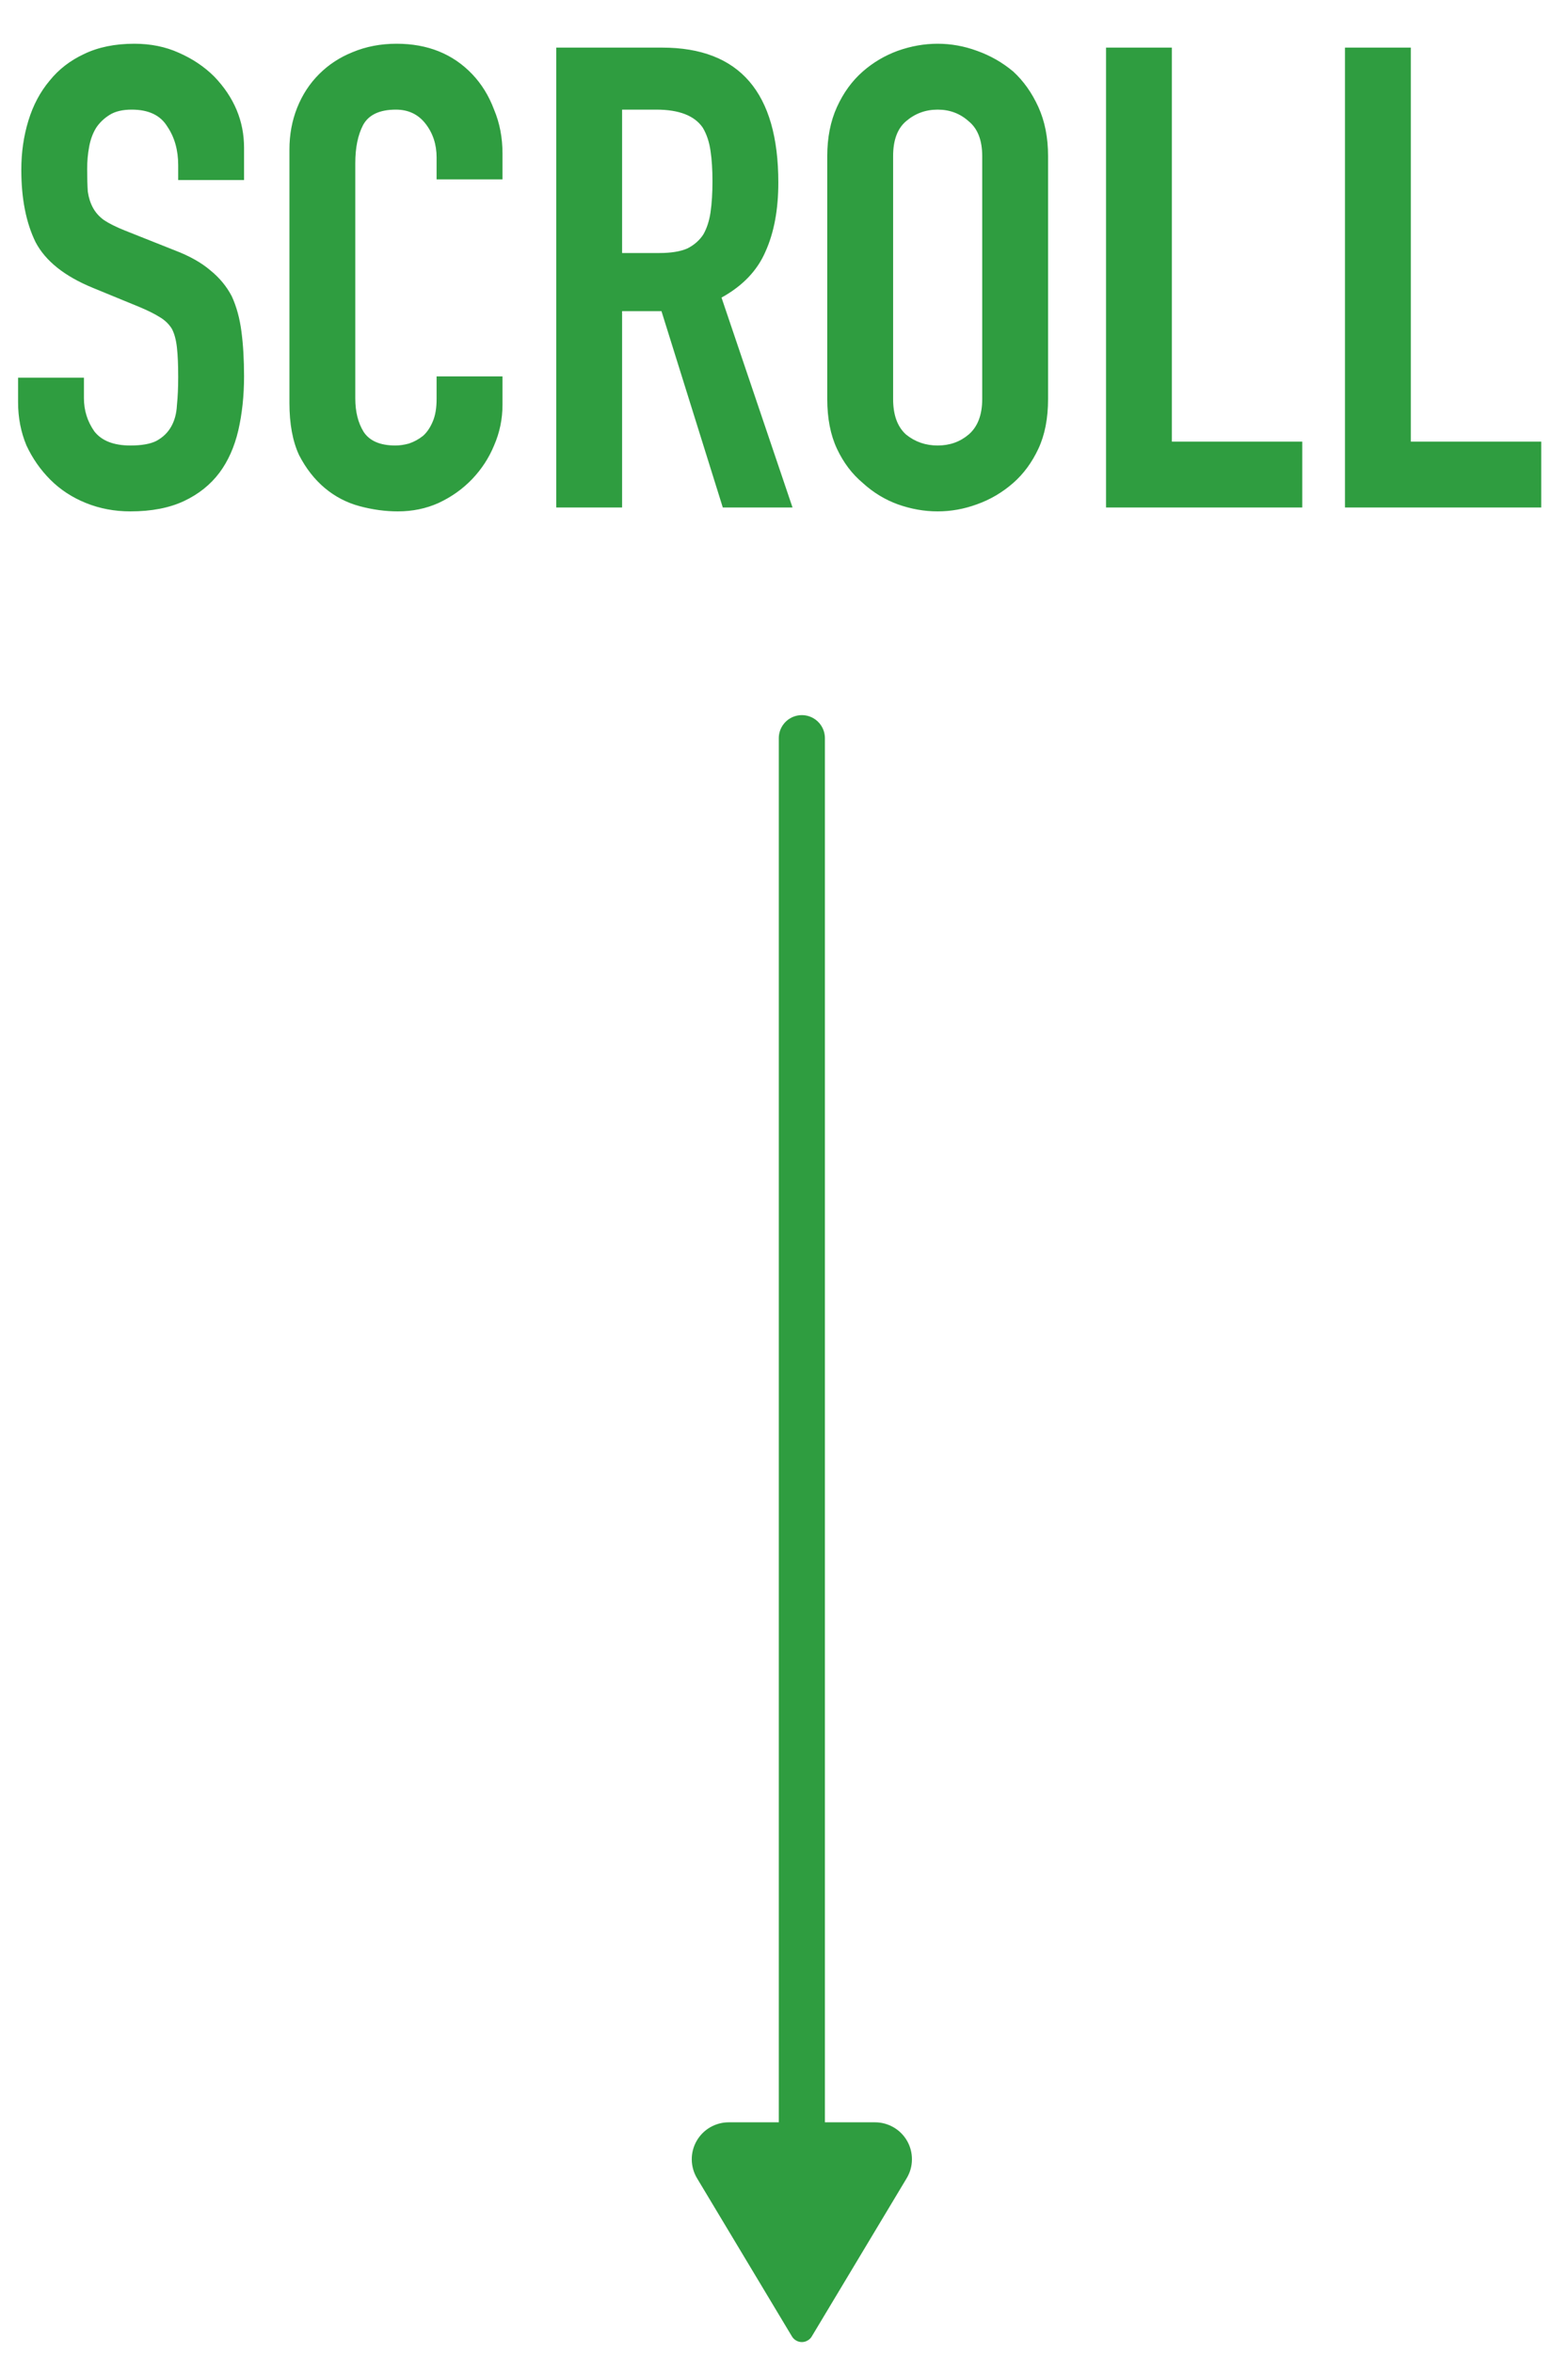 <svg width="34" height="51" viewBox="0 0 34 51" fill="none" xmlns="http://www.w3.org/2000/svg">
<path d="M5.292 3.902H3.864V3.58C3.864 3.253 3.785 2.973 3.626 2.74C3.477 2.497 3.22 2.376 2.856 2.376C2.66 2.376 2.501 2.413 2.38 2.488C2.259 2.563 2.161 2.656 2.086 2.768C2.011 2.889 1.96 3.029 1.932 3.188C1.904 3.337 1.89 3.496 1.89 3.664C1.89 3.86 1.895 4.023 1.904 4.154C1.923 4.285 1.96 4.401 2.016 4.504C2.072 4.607 2.151 4.695 2.254 4.77C2.366 4.845 2.515 4.919 2.702 4.994L3.794 5.428C4.111 5.549 4.368 5.694 4.564 5.862C4.76 6.021 4.914 6.207 5.026 6.422C5.129 6.646 5.199 6.903 5.236 7.192C5.273 7.472 5.292 7.794 5.292 8.158C5.292 8.578 5.25 8.97 5.166 9.334C5.082 9.689 4.947 9.992 4.76 10.244C4.564 10.505 4.307 10.711 3.99 10.86C3.673 11.009 3.285 11.084 2.828 11.084C2.483 11.084 2.161 11.023 1.862 10.902C1.563 10.781 1.307 10.613 1.092 10.398C0.877 10.183 0.705 9.936 0.574 9.656C0.453 9.367 0.392 9.054 0.392 8.718V8.186H1.82V8.634C1.82 8.895 1.895 9.133 2.044 9.348C2.203 9.553 2.464 9.656 2.828 9.656C3.071 9.656 3.257 9.623 3.388 9.558C3.528 9.483 3.635 9.381 3.71 9.25C3.785 9.119 3.827 8.965 3.836 8.788C3.855 8.601 3.864 8.396 3.864 8.172C3.864 7.911 3.855 7.696 3.836 7.528C3.817 7.36 3.78 7.225 3.724 7.122C3.659 7.019 3.57 6.935 3.458 6.87C3.355 6.805 3.215 6.735 3.038 6.66L2.016 6.24C1.4 5.988 0.985 5.657 0.77 5.246C0.565 4.826 0.462 4.303 0.462 3.678C0.462 3.305 0.513 2.95 0.616 2.614C0.719 2.278 0.873 1.989 1.078 1.746C1.274 1.503 1.521 1.312 1.82 1.172C2.128 1.023 2.492 0.948 2.912 0.948C3.267 0.948 3.589 1.013 3.878 1.144C4.177 1.275 4.433 1.447 4.648 1.662C5.077 2.11 5.292 2.623 5.292 3.202V3.902ZM10.896 8.158V8.774C10.896 9.082 10.835 9.376 10.713 9.656C10.601 9.927 10.443 10.169 10.238 10.384C10.032 10.599 9.79 10.771 9.509 10.902C9.239 11.023 8.945 11.084 8.627 11.084C8.357 11.084 8.082 11.047 7.801 10.972C7.521 10.897 7.269 10.767 7.045 10.58C6.822 10.393 6.635 10.155 6.486 9.866C6.346 9.567 6.276 9.189 6.276 8.732V3.244C6.276 2.917 6.332 2.614 6.444 2.334C6.556 2.054 6.714 1.811 6.92 1.606C7.125 1.401 7.367 1.242 7.647 1.13C7.937 1.009 8.254 0.948 8.6 0.948C9.271 0.948 9.818 1.167 10.238 1.606C10.443 1.821 10.601 2.077 10.713 2.376C10.835 2.665 10.896 2.983 10.896 3.328V3.888H9.467V3.412C9.467 3.132 9.388 2.889 9.229 2.684C9.071 2.479 8.856 2.376 8.585 2.376C8.231 2.376 7.993 2.488 7.872 2.712C7.76 2.927 7.704 3.202 7.704 3.538V8.634C7.704 8.923 7.764 9.166 7.886 9.362C8.016 9.558 8.245 9.656 8.572 9.656C8.665 9.656 8.763 9.642 8.866 9.614C8.977 9.577 9.08 9.521 9.174 9.446C9.258 9.371 9.328 9.269 9.383 9.138C9.44 9.007 9.467 8.844 9.467 8.648V8.158H10.896ZM13.489 2.376V5.484H14.301C14.553 5.484 14.753 5.451 14.903 5.386C15.052 5.311 15.169 5.209 15.253 5.078C15.327 4.947 15.379 4.789 15.407 4.602C15.435 4.406 15.449 4.182 15.449 3.93C15.449 3.678 15.435 3.459 15.407 3.272C15.379 3.076 15.323 2.908 15.239 2.768C15.061 2.507 14.725 2.376 14.231 2.376H13.489ZM12.061 11V1.032H14.357C16.037 1.032 16.877 2.007 16.877 3.958C16.877 4.546 16.783 5.045 16.597 5.456C16.419 5.867 16.102 6.198 15.645 6.45L17.185 11H15.673L14.343 6.744H13.489V11H12.061ZM17.938 3.384C17.938 2.983 18.008 2.628 18.148 2.32C18.288 2.012 18.474 1.755 18.708 1.55C18.932 1.354 19.184 1.205 19.464 1.102C19.753 0.999 20.042 0.948 20.332 0.948C20.621 0.948 20.906 0.999 21.186 1.102C21.475 1.205 21.736 1.354 21.97 1.55C22.194 1.755 22.376 2.012 22.516 2.32C22.656 2.628 22.726 2.983 22.726 3.384V8.648C22.726 9.068 22.656 9.427 22.516 9.726C22.376 10.025 22.194 10.272 21.97 10.468C21.736 10.673 21.475 10.827 21.186 10.93C20.906 11.033 20.621 11.084 20.332 11.084C20.042 11.084 19.753 11.033 19.464 10.93C19.184 10.827 18.932 10.673 18.708 10.468C18.474 10.272 18.288 10.025 18.148 9.726C18.008 9.427 17.938 9.068 17.938 8.648V3.384ZM19.366 8.648C19.366 8.993 19.459 9.25 19.646 9.418C19.842 9.577 20.07 9.656 20.332 9.656C20.593 9.656 20.817 9.577 21.004 9.418C21.2 9.25 21.298 8.993 21.298 8.648V3.384C21.298 3.039 21.2 2.787 21.004 2.628C20.817 2.46 20.593 2.376 20.332 2.376C20.07 2.376 19.842 2.46 19.646 2.628C19.459 2.787 19.366 3.039 19.366 3.384V8.648ZM23.983 11V1.032H25.41V9.572H28.238V11H23.983ZM29.164 11V1.032H30.592V9.572H33.42V11H29.164Z" fill="#2F9D40"/>
<path d="M17.387 46V16" stroke="#2F9D40" stroke-linecap="round" stroke-linejoin="round"/>
<path d="M17.601 50.643L19.66 47.212C19.733 47.091 19.773 46.952 19.774 46.81C19.776 46.669 19.741 46.529 19.671 46.406C19.601 46.283 19.5 46.18 19.377 46.109C19.255 46.038 19.116 46 18.974 46H15.8C15.659 46 15.52 46.038 15.397 46.109C15.275 46.18 15.174 46.283 15.104 46.406C15.034 46.529 14.998 46.669 15 46.81C15.002 46.952 15.041 47.091 15.114 47.212L17.173 50.642C17.195 50.679 17.227 50.709 17.264 50.73C17.302 50.752 17.344 50.763 17.387 50.763C17.43 50.763 17.473 50.752 17.51 50.73C17.548 50.709 17.579 50.68 17.601 50.643Z" fill="#2F9D40"/>
</svg>
